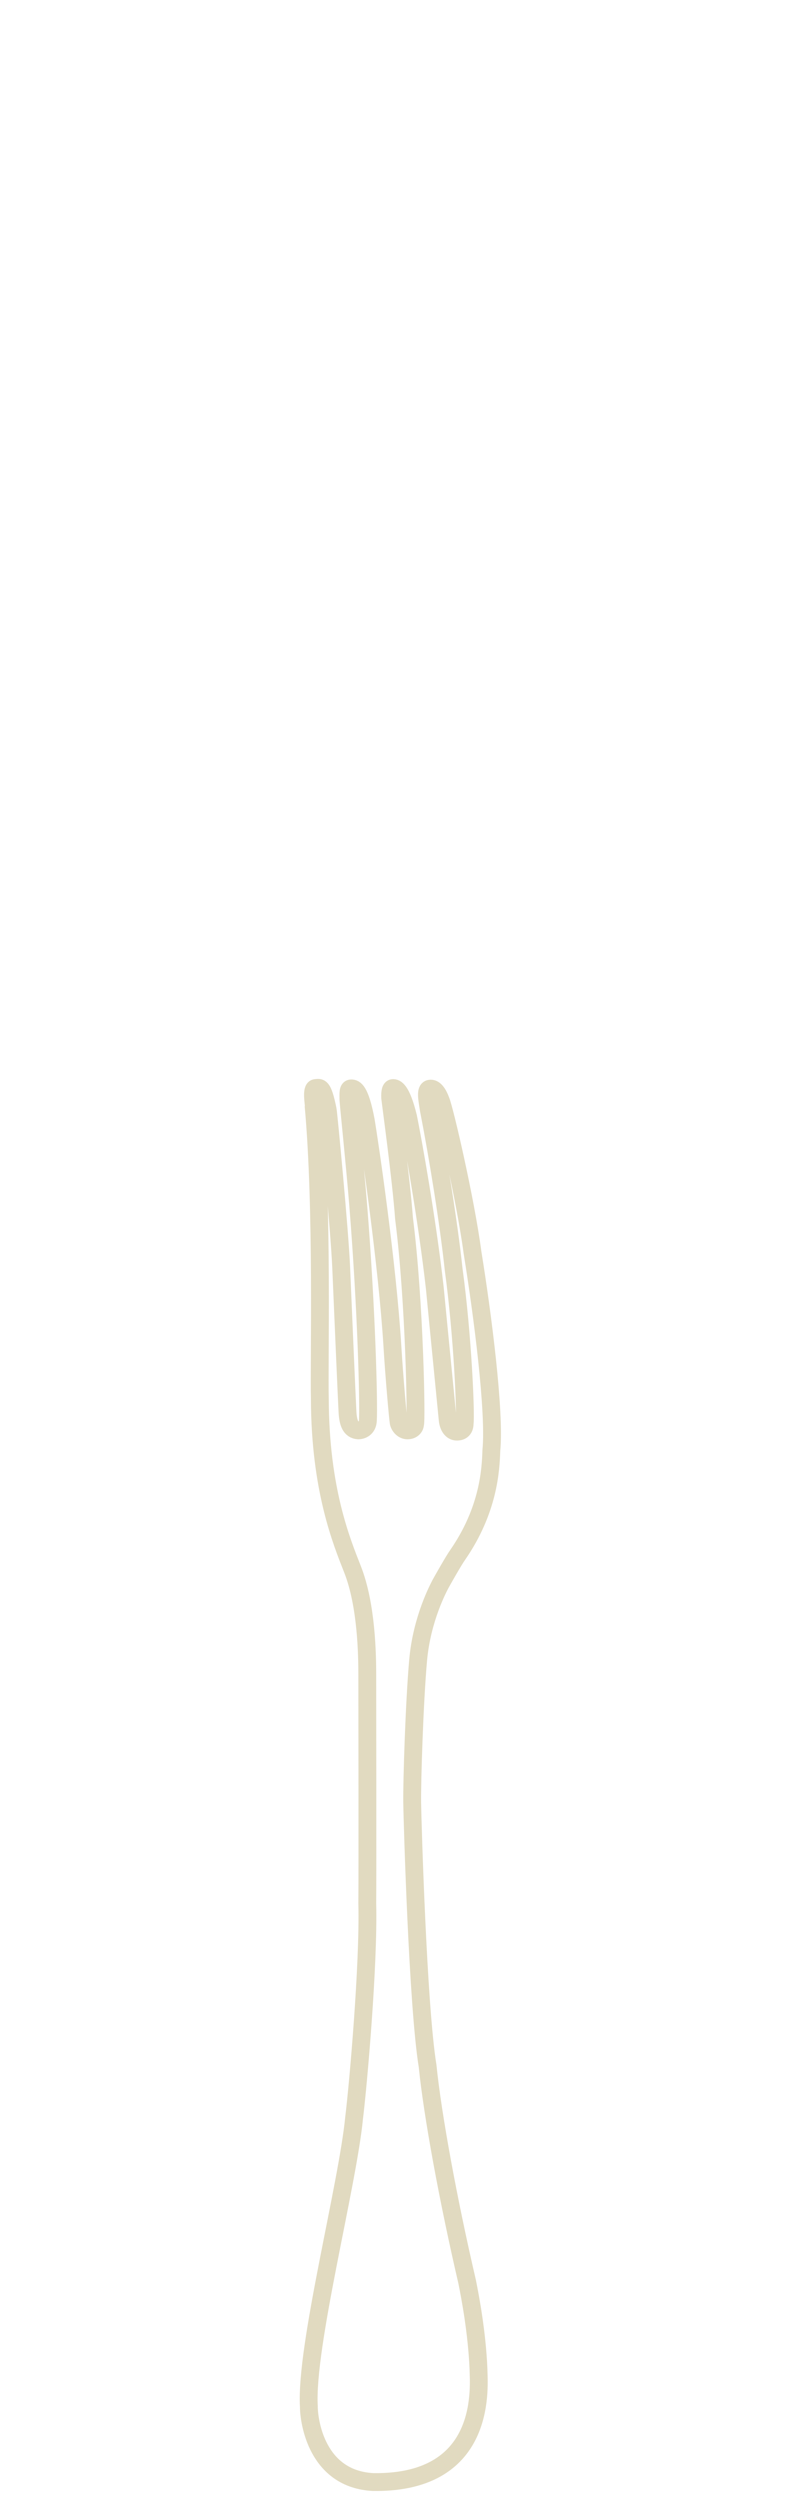 <svg width="45" height="140" viewBox="0 0 45 140" fill="none" xmlns="http://www.w3.org/2000/svg">
<g clip-path="url(#clip0_5570_60711)">
<path d="M17.59 62.008C17.59 61.797 17.431 60.97 17.678 60.934C17.924 60.917 18.083 60.758 18.364 62.149C18.399 62.29 19.033 68.908 19.121 71.003C19.209 73.097 19.438 78.431 19.473 79.064C19.508 79.698 19.649 80.068 20.072 80.103C20.265 80.103 20.6 79.997 20.617 79.54C20.67 78.624 20.547 73.397 20.072 67.465C19.878 65.089 19.544 61.92 19.526 61.586C19.526 61.251 19.491 60.952 19.684 60.952C19.878 60.952 20.177 61.058 20.494 62.73C20.723 64.085 21.709 70.809 21.99 75.386C22.096 77.163 22.307 79.469 22.342 79.663C22.378 79.857 22.571 80.103 22.835 80.103C23.099 80.103 23.258 79.927 23.258 79.751C23.346 79.716 23.24 72.904 22.642 68.239C22.483 66.022 21.885 61.691 21.867 61.498C21.849 61.111 21.902 60.934 22.026 60.934C22.149 60.934 22.483 60.97 22.87 62.554C23.134 63.856 23.927 68.239 24.366 72.129C24.613 74.699 25.053 79.117 25.088 79.504C25.123 79.892 25.317 80.173 25.599 80.173C25.687 80.173 26.039 80.173 26.039 79.716C26.109 79.153 25.933 74.822 25.423 71.091C25.141 68.451 24.543 64.772 24.032 62.149C23.944 61.568 23.821 61.023 24.085 60.97C24.349 60.917 24.56 61.251 24.701 61.639C24.912 62.131 26.091 67.201 26.479 70.14C27.042 73.608 27.746 79.082 27.535 81.23C27.5 82.338 27.376 84.574 25.651 87.073C25.423 87.39 24.789 88.517 24.683 88.71C24.578 88.921 23.645 90.629 23.434 92.952C23.222 95.293 23.082 99.817 23.099 100.961C23.117 102.105 23.416 112.35 23.962 115.694C24.243 118.475 25.123 123.245 26.18 127.787C26.355 128.667 26.725 130.603 26.813 132.645C26.813 133.454 27.464 139.087 20.916 138.999C17.766 138.841 17.308 135.637 17.308 134.757C17.114 131.413 19.473 122.4 19.843 118.616C20.072 116.75 20.67 110.009 20.582 106.594C20.6 104.886 20.582 94.924 20.582 93.815C20.582 92.706 20.547 89.89 19.755 87.883C19.139 86.317 17.942 83.412 17.924 78.36C17.871 76.336 18.1 67.676 17.572 61.903L17.59 62.008Z" stroke="#E1DAC0"/>
</g>
<defs>
<clipPath id="clip0_5570_60711">
<rect width="140" height="45" fill="white" transform="matrix(0 -1 1 0 0 140)"/>
</clipPath>
</defs>
</svg>
